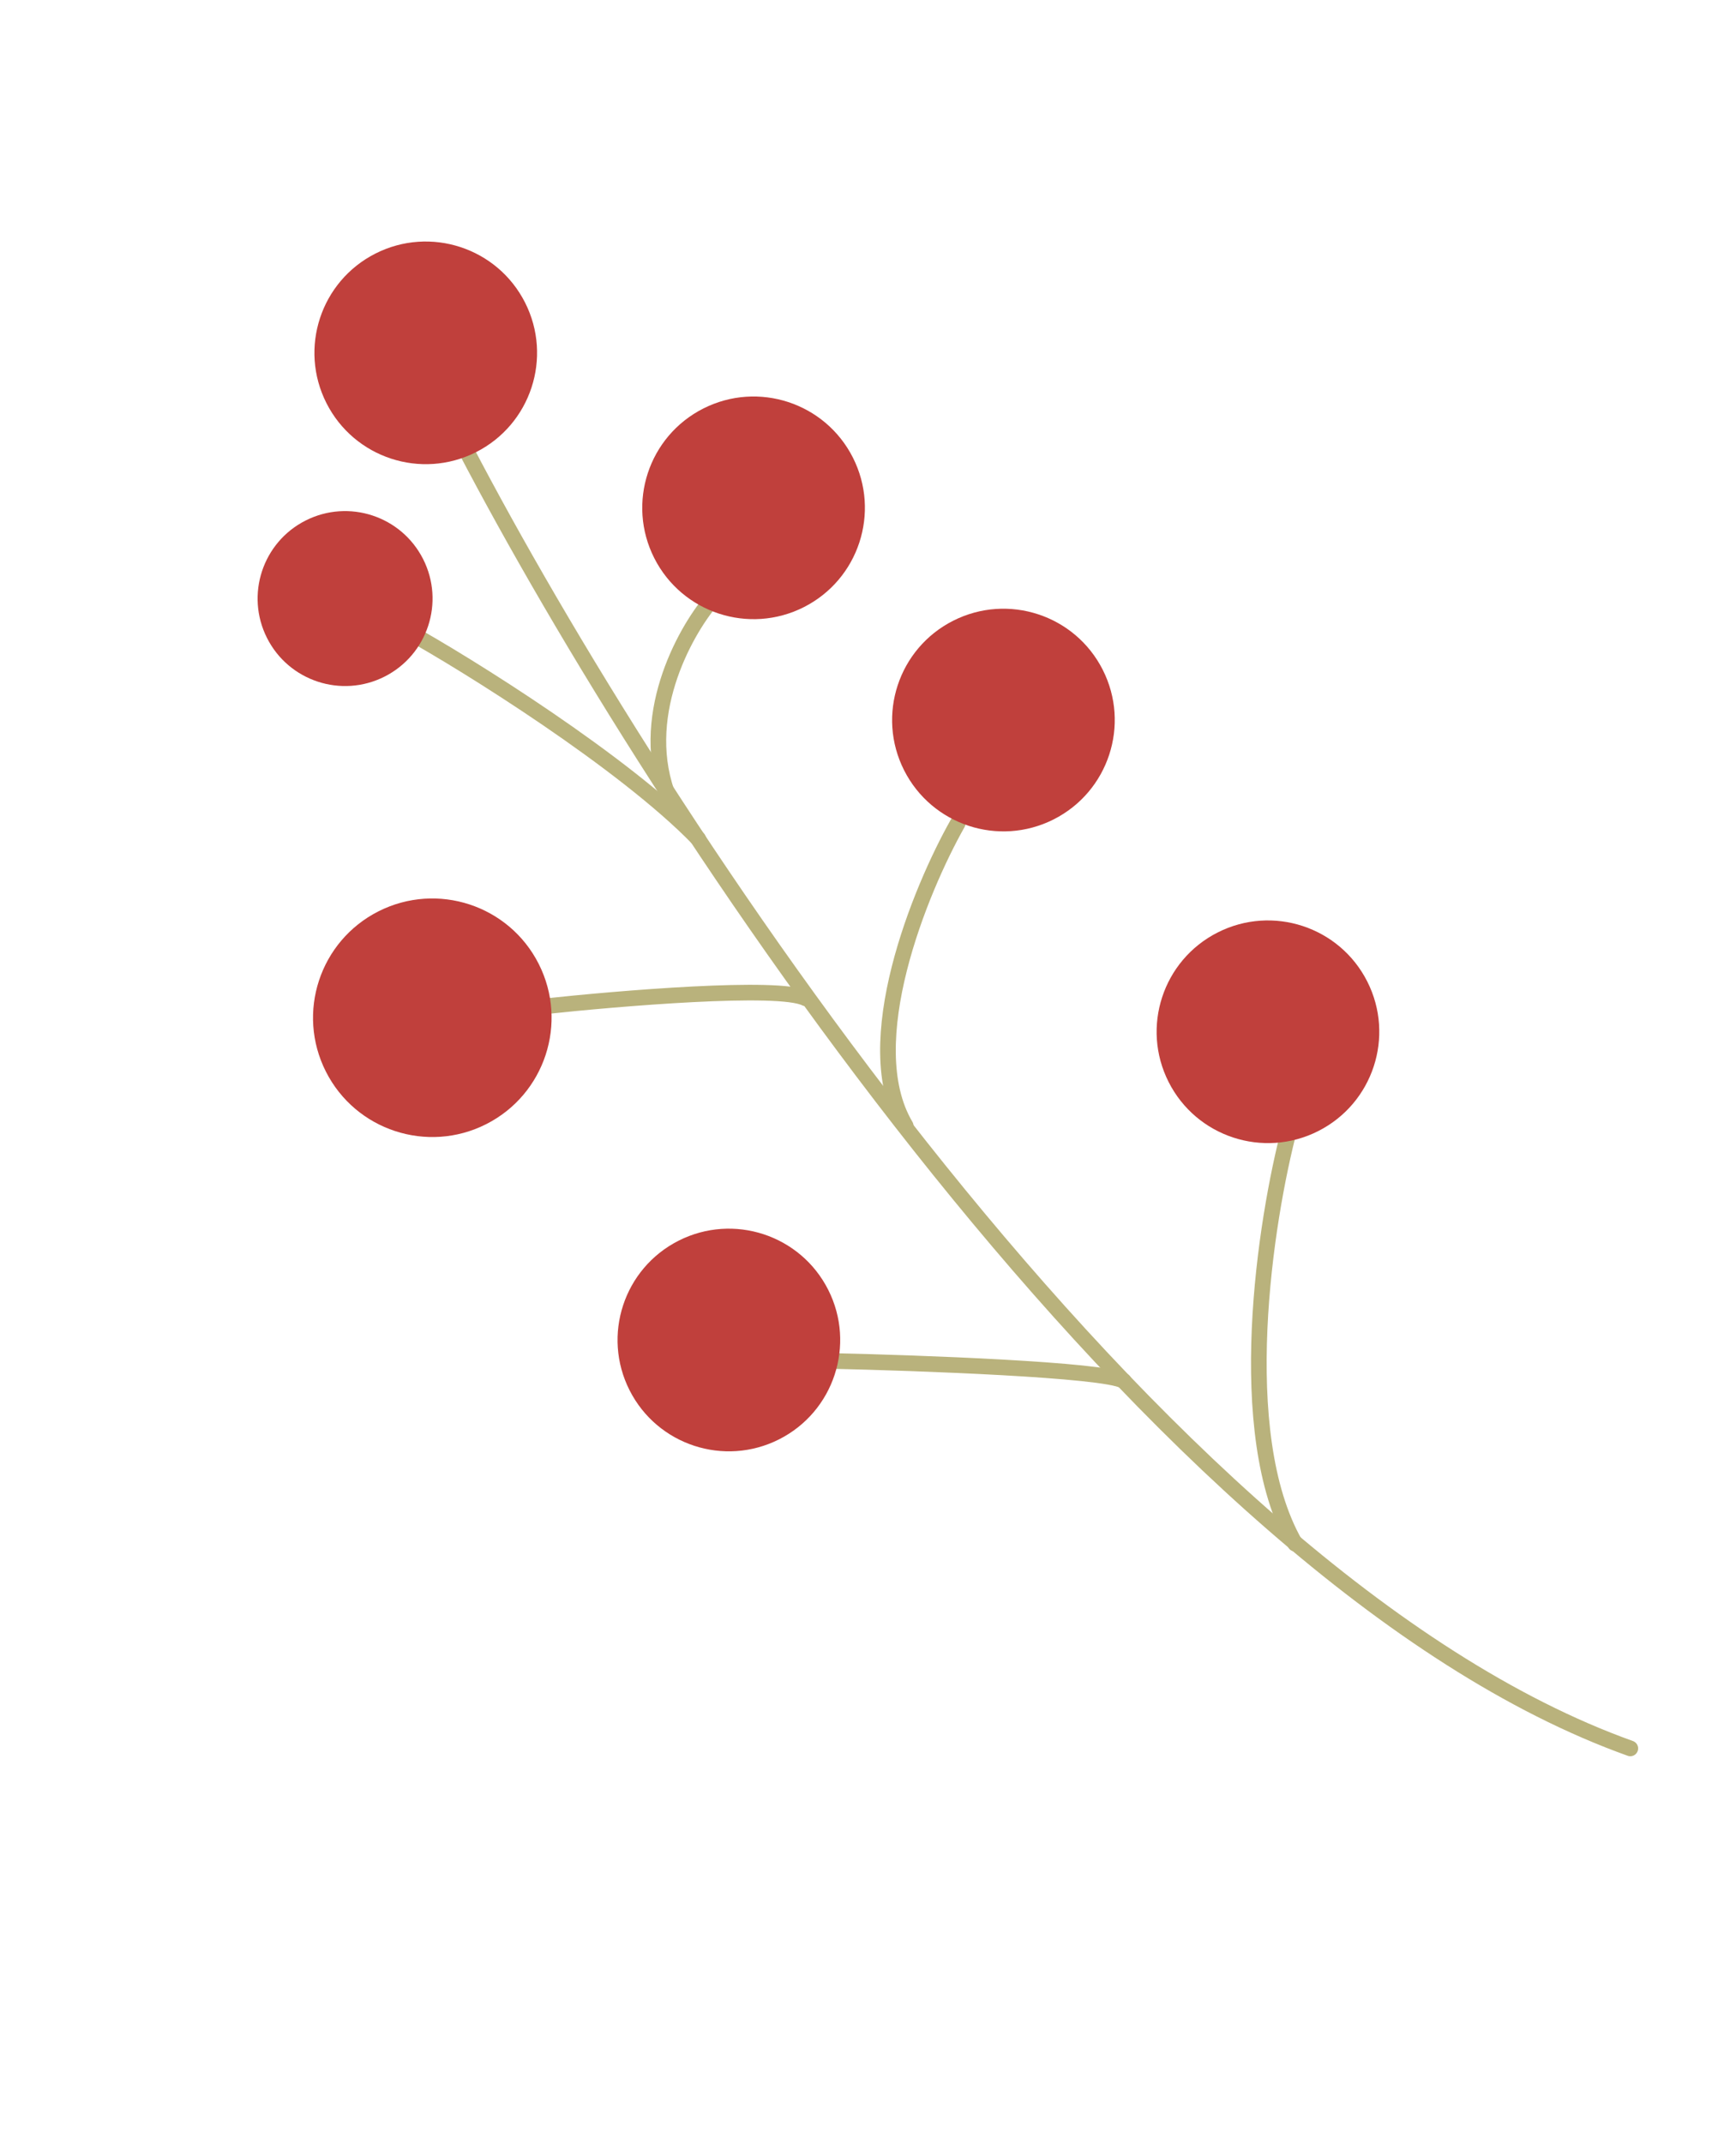 <?xml version="1.0" encoding="UTF-8"?> <svg xmlns="http://www.w3.org/2000/svg" width="222" height="274" viewBox="0 0 222 274" fill="none"> <path d="M59.502 57.375C83.658 103.646 147.273 201.666 208.484 223.579" stroke="#B9B27C" stroke-width="2" stroke-linecap="round"></path> <path d="M90.964 76.785C87.437 80.968 81.43 91.92 85.623 102.273" stroke="#B9B27C" stroke-width="2" stroke-linecap="round"></path> <path d="M122.467 105.29C117.655 113.799 109.59 133.448 115.821 143.969" stroke="#B9B27C" stroke-width="2" stroke-linecap="round"></path> <path d="M164.93 144.203C161.8 156.039 157.557 183.25 165.624 197.4" stroke="#B9B27C" stroke-width="2" stroke-linecap="round"></path> <path d="M105.953 174.024C117.473 174.275 141.152 175.139 143.705 176.582" stroke="#B9B27C" stroke-width="2" stroke-linecap="round"></path> <path d="M69.372 128.719C79.191 127.653 99.665 125.949 103.015 127.658" stroke="#B9B27C" stroke-width="2" stroke-linecap="round"></path> <path d="M51.877 80.599C59.778 84.959 79.78 97.479 89.282 107.258" stroke="#B9B27C" stroke-width="2" stroke-linecap="round"></path> <circle cx="54.445" cy="45.121" r="14.234" transform="rotate(-26.823 54.445 45.121)" fill="#C0403C"></circle> <circle cx="96.367" cy="64.939" r="14.234" transform="rotate(-26.823 96.367 64.939)" fill="#C0403C"></circle> <circle cx="128.319" cy="92.077" r="14.234" transform="rotate(-26.823 128.319 92.077)" fill="#C0403C"></circle> <circle cx="162.146" cy="131.938" r="14.234" transform="rotate(-26.823 162.146 131.938)" fill="#C0403C"></circle> <circle cx="93.209" cy="171.353" r="14.234" transform="rotate(-26.823 93.209 171.353)" fill="#C0403C"></circle> <circle cx="55.283" cy="130.146" r="15.251" transform="rotate(-26.823 55.283 130.146)" fill="#C0403C"></circle> <circle cx="44.129" cy="76.542" r="11.184" transform="rotate(-26.823 44.129 76.542)" fill="#C0403C"></circle> </svg> 